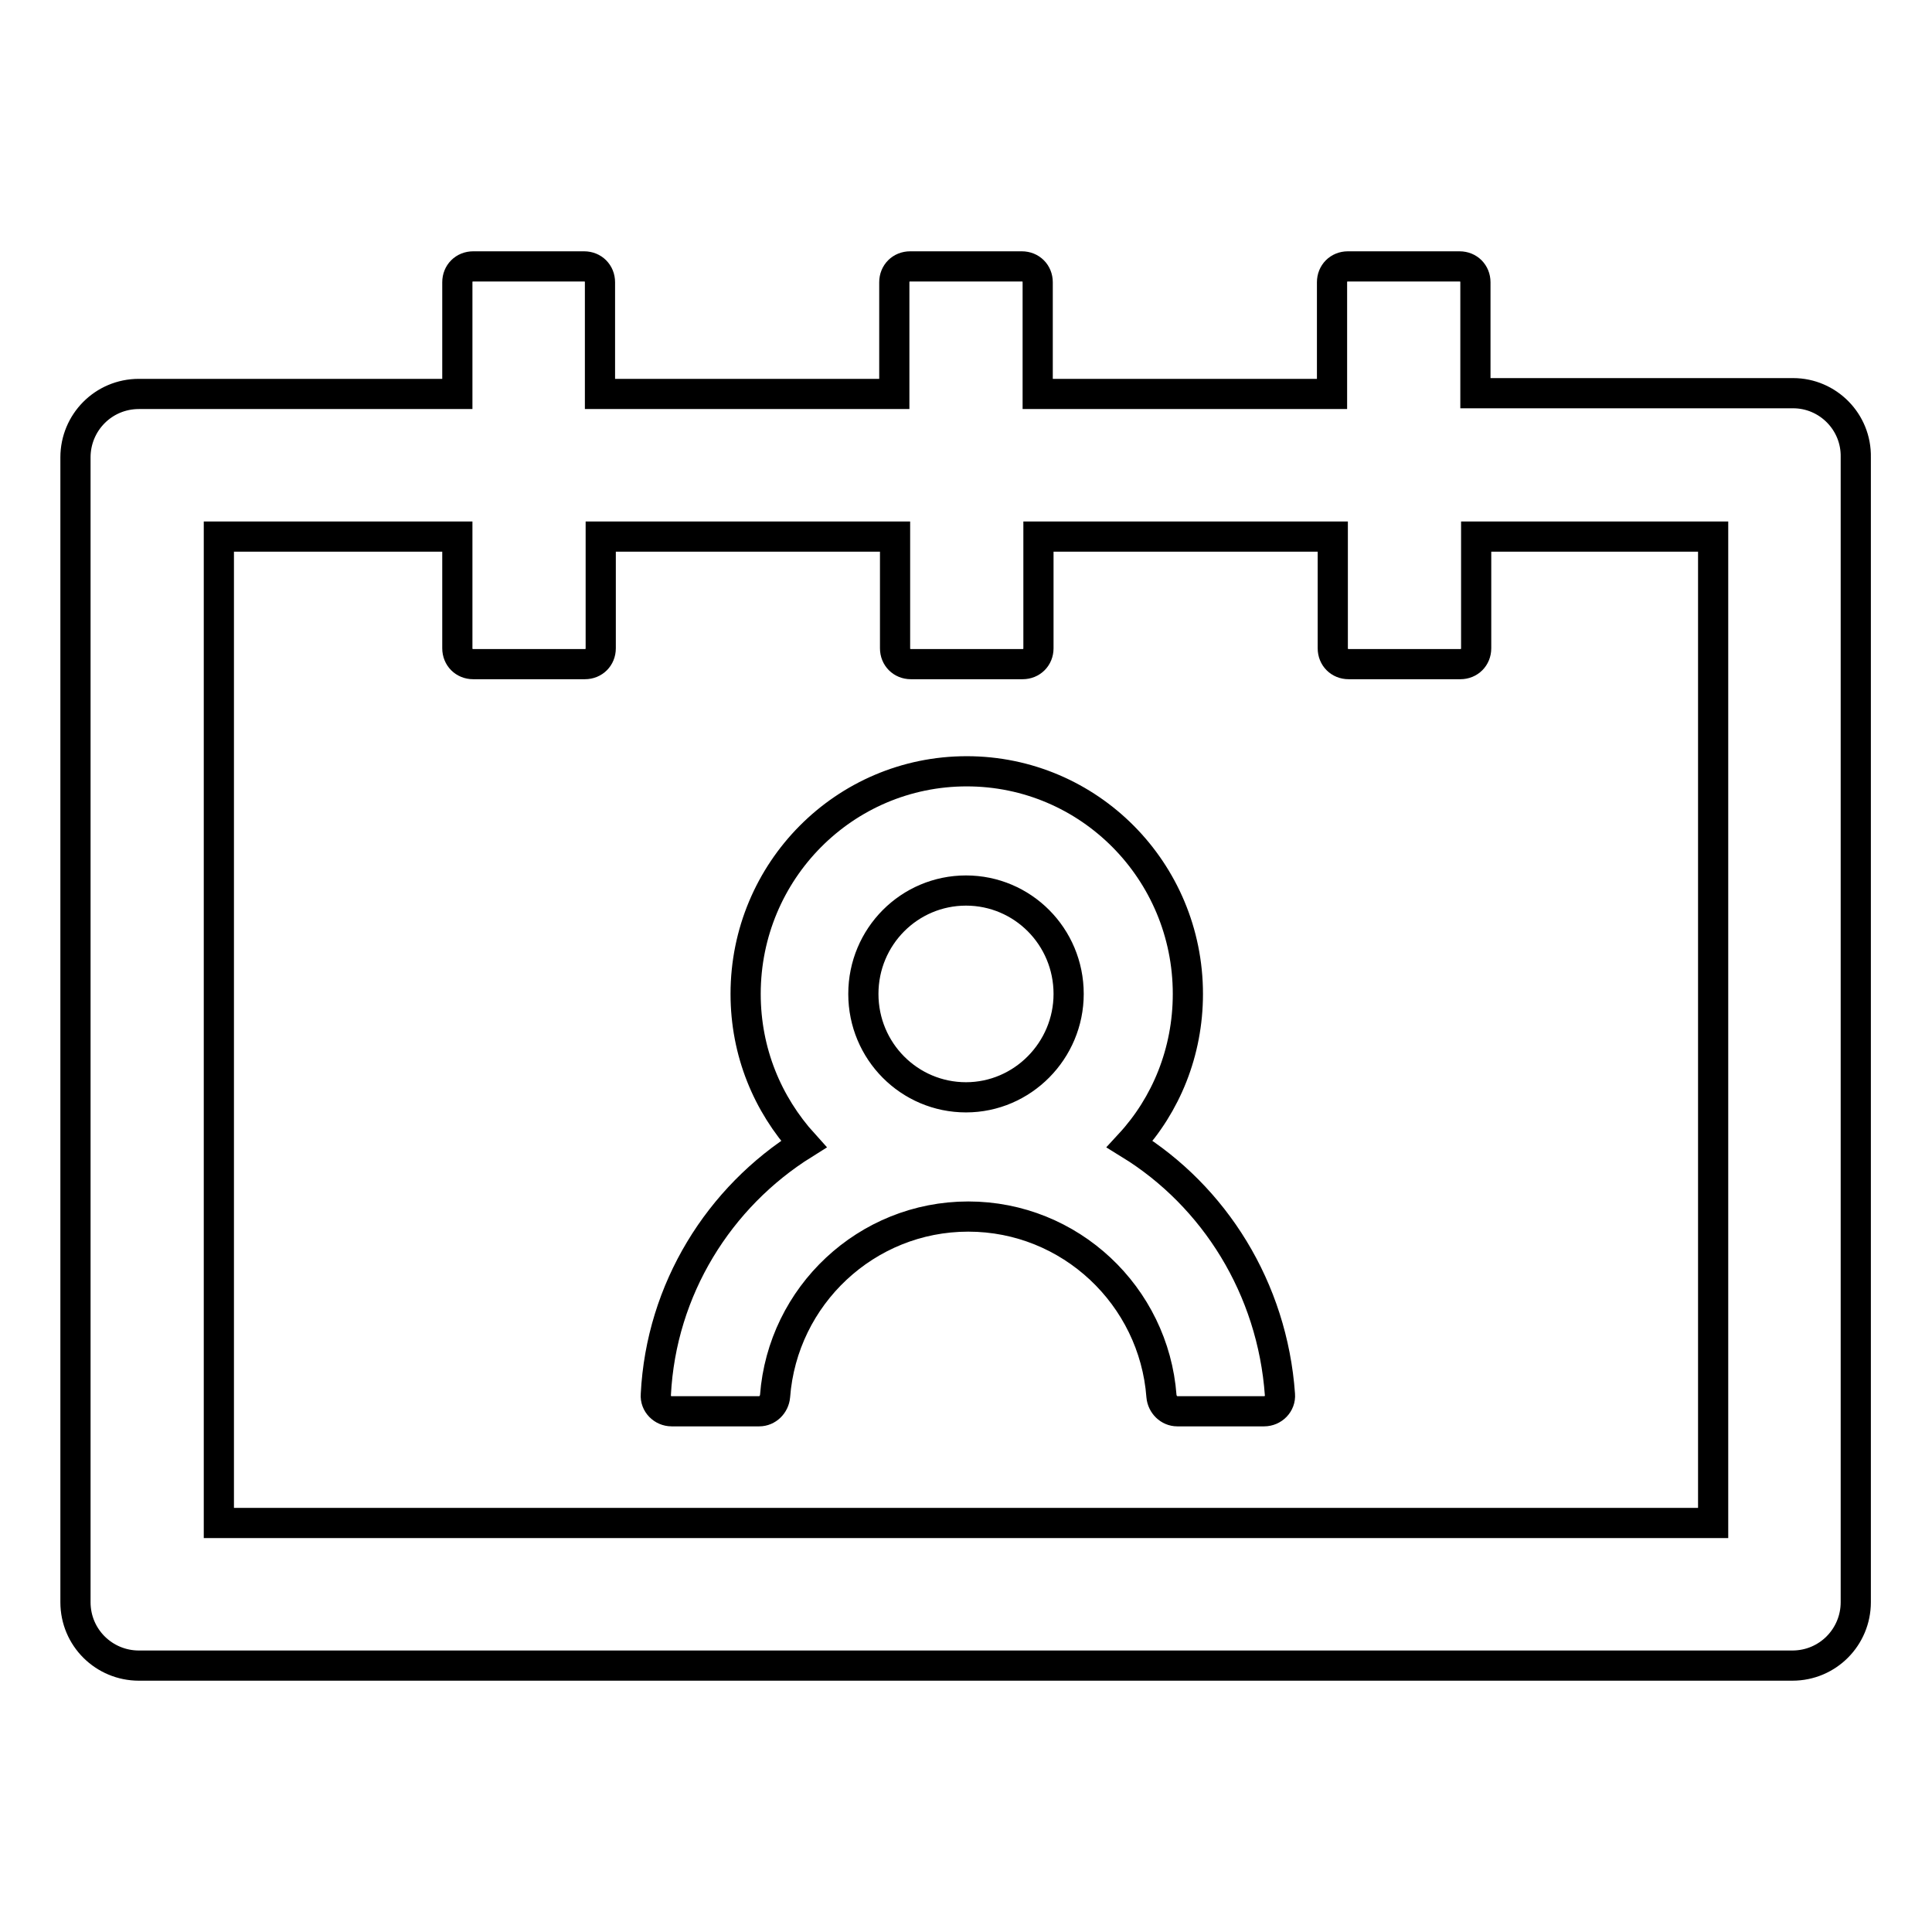 <?xml version="1.0" encoding="utf-8"?>
<!-- Svg Vector Icons : http://www.onlinewebfonts.com/icon -->
<!DOCTYPE svg PUBLIC "-//W3C//DTD SVG 1.1//EN" "http://www.w3.org/Graphics/SVG/1.1/DTD/svg11.dtd">
<svg version="1.1" xmlns="http://www.w3.org/2000/svg" xmlns:xlink="http://www.w3.org/1999/xlink" x="0px" y="0px" viewBox="0 0 256 256" enable-background="new 0 0 256 256" xml:space="preserve">
<g> <path stroke-width="4" fill-opacity="0" stroke="#000000"  d="M149.7,151.6c4.8-5.2,7.7-12.2,7.7-19.9c0-16.3-13.1-29.5-29.3-29.5c-16.2,0-29.3,13.2-29.3,29.5 c0,7.7,2.9,14.6,7.7,19.9c-11.2,7-18.9,19.2-19.6,33.2c-0.1,1.2,0.9,2.2,2.1,2.2h11.6c1.1,0,2-0.9,2.1-2 c1-13.3,12.1-23.8,25.6-23.8c13.5,0,24.6,10.5,25.6,23.8c0.1,1.1,1,2,2.1,2h11.5c1.2,0,2.2-1,2.1-2.2 C168.6,170.7,160.9,158.5,149.7,151.6z M128,145.4c-7.5,0-13.6-6.1-13.6-13.7c0-7.6,6.1-13.7,13.6-13.7s13.6,6.1,13.6,13.7 C141.6,139.2,135.5,145.4,128,145.4z M237.6,52.1h-42.1V37.4c0-1.2-0.9-2.1-2.1-2.1h-14.8c-1.2,0-2.1,0.9-2.1,2.1v14.8h-39V37.4 c0-1.2-0.9-2.1-2.1-2.1h-14.8c-1.2,0-2.1,0.9-2.1,2.1v14.8h-39V37.4c0-1.2-0.9-2.1-2.1-2.1H62.7c-1.2,0-2.1,0.9-2.1,2.1v14.8H18.4 c-4.7,0-8.4,3.8-8.4,8.4v151.7c0,4.7,3.8,8.4,8.4,8.4h219.1c4.7,0,8.4-3.8,8.4-8.4V60.6C246,55.9,242.2,52.1,237.6,52.1z  M227,201.8H29V71.1h31.6v14.8c0,1.2,0.9,2.1,2.1,2.1h14.8c1.2,0,2.1-0.9,2.1-2.1V71.1h39v14.8c0,1.2,0.9,2.1,2.1,2.1h14.8 c1.2,0,2.1-0.9,2.1-2.1V71.1h39v14.8c0,1.2,0.9,2.1,2.1,2.1h14.8c1.2,0,2.1-0.9,2.1-2.1V71.1H227V201.8z"/></g>
</svg>